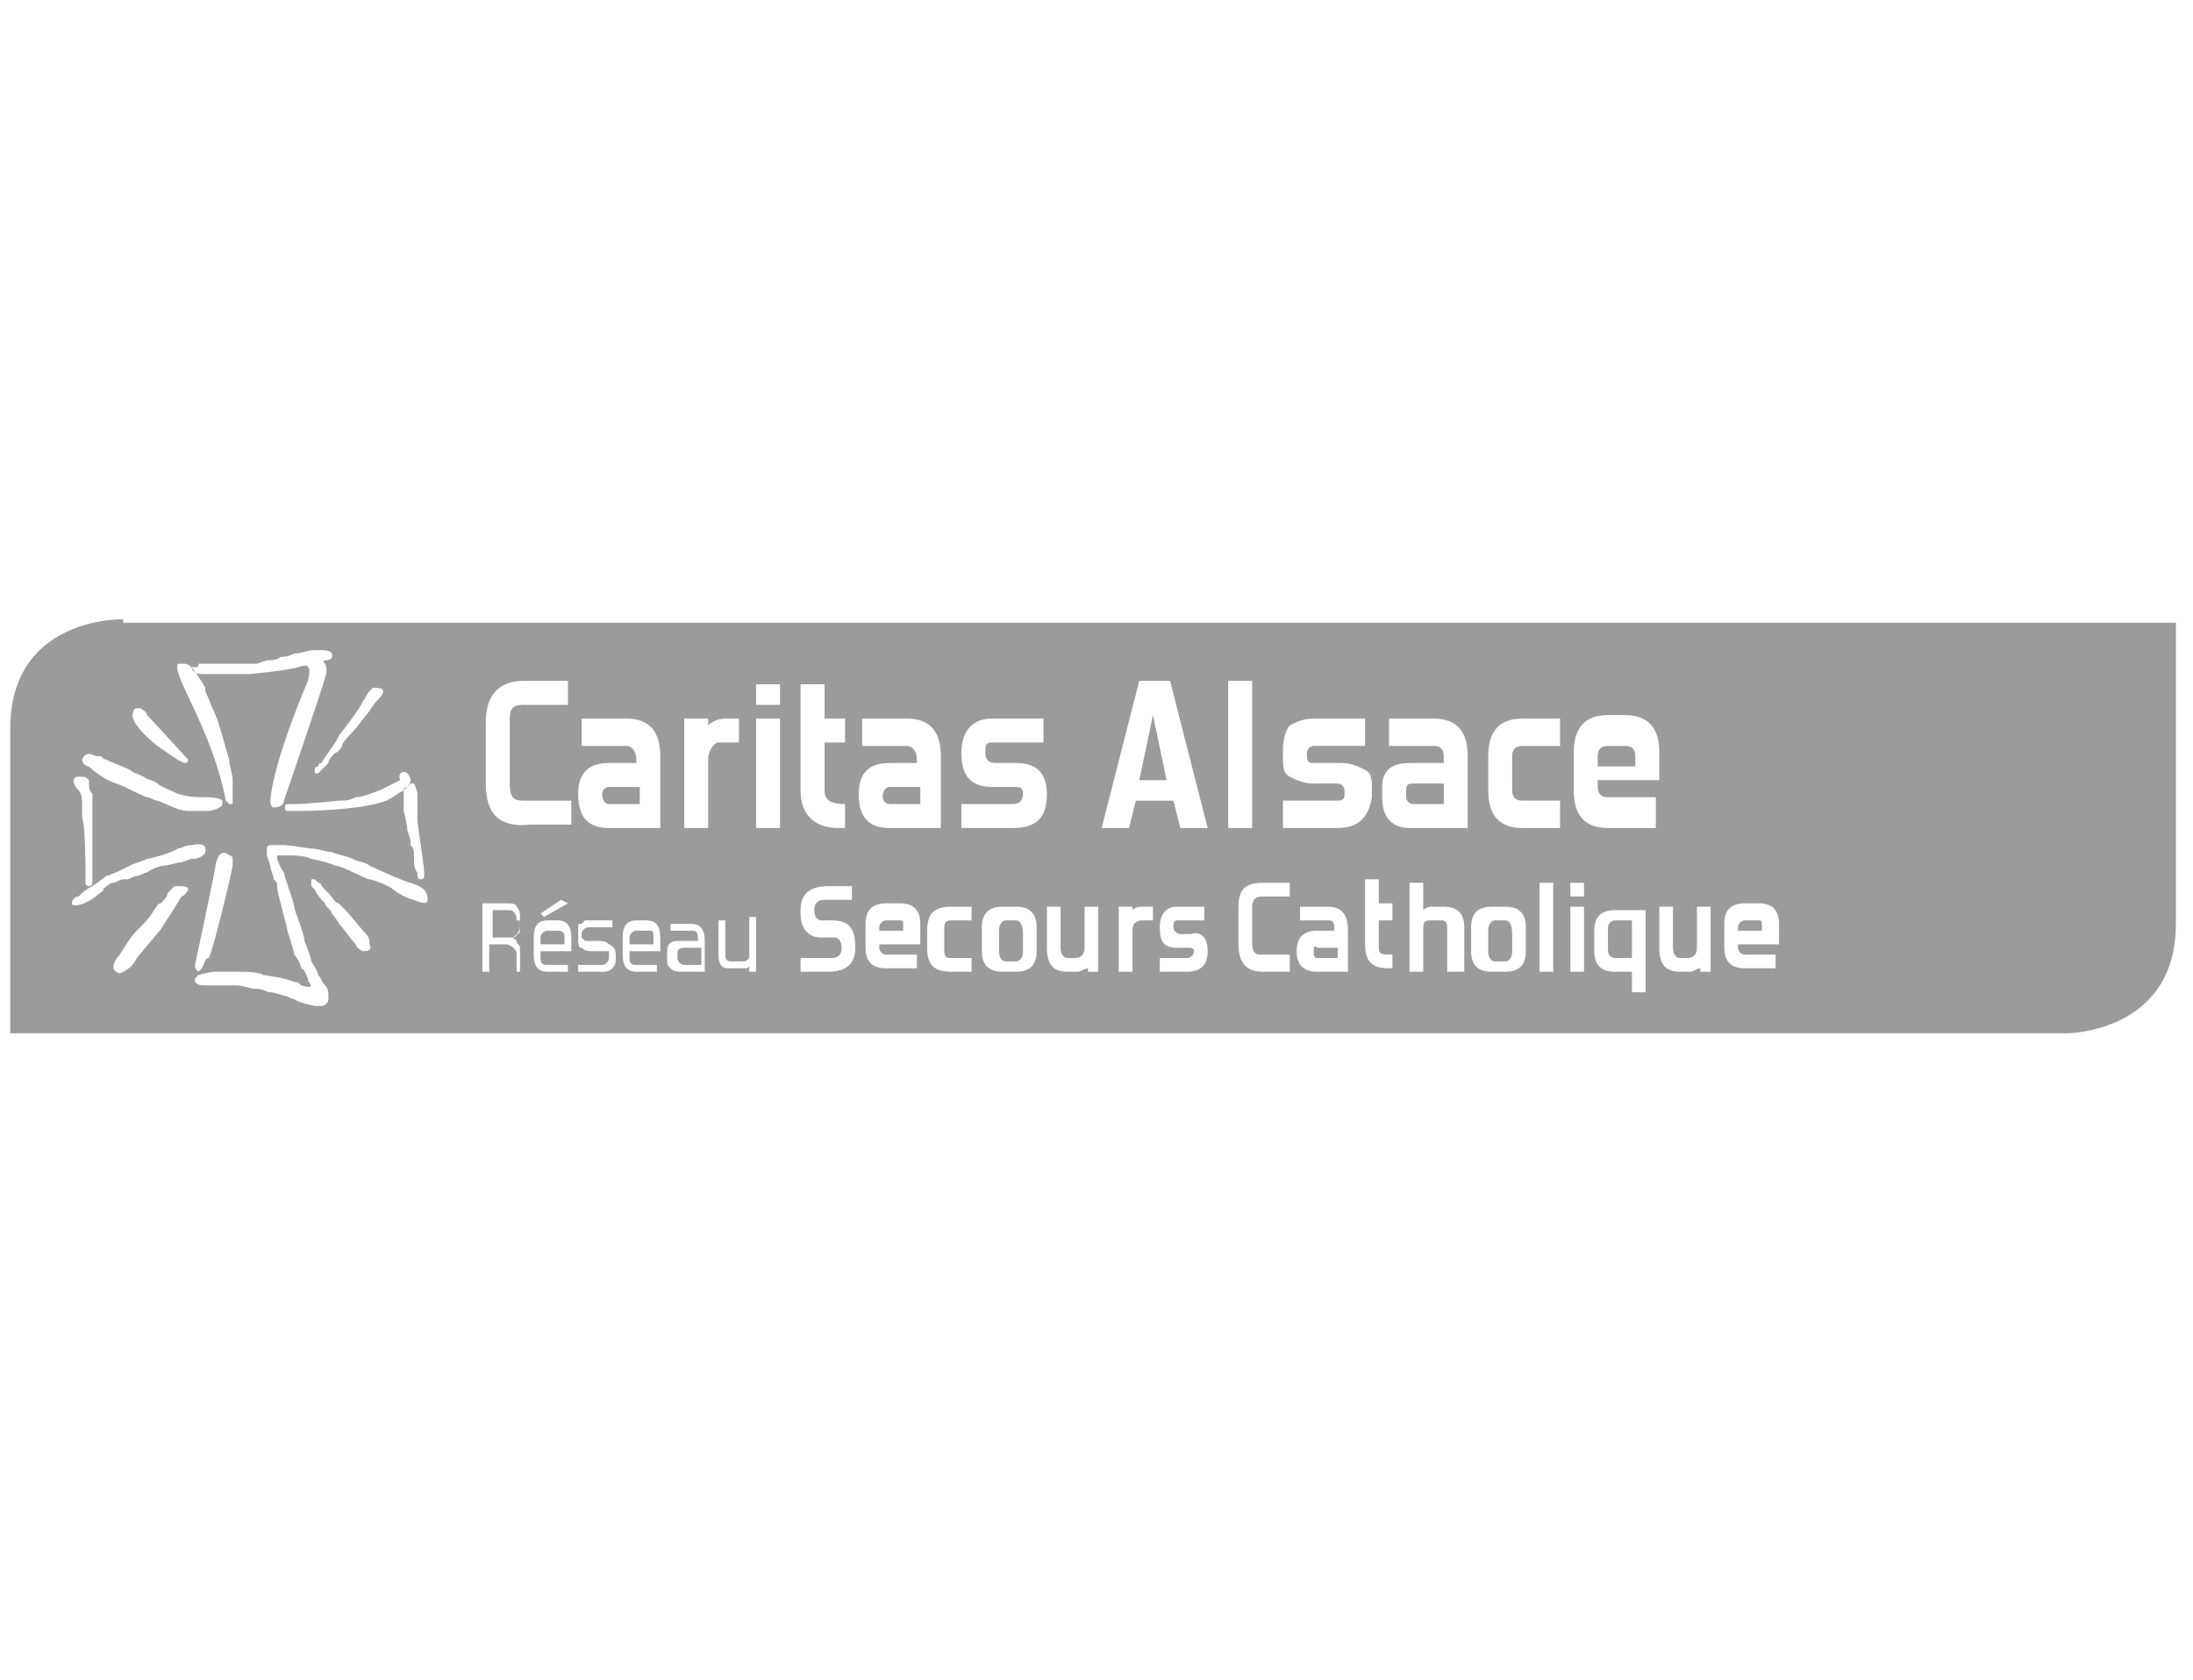 <?xml version="1.0" encoding="utf-8"?>
<!-- Generator: Adobe Illustrator 21.0.0, SVG Export Plug-In . SVG Version: 6.00 Build 0)  -->
<svg version="1.1" id="Calque_1" xmlns="http://www.w3.org/2000/svg" xmlns:xlink="http://www.w3.org/1999/xlink" x="0px" y="0px"
	 viewBox="0 0 64.1 49.1" style="enable-background:new 0 0 64.1 49.1;" xml:space="preserve">
<style type="text/css">
	.st0{fill:#9C9B9B;}
</style>
<g>
	<path class="st0" d="M26.3,26.9h-0.4c-0.1,0-0.2,0.1-0.2,0.2v0v0.1h0.7v-0.1v0C26.4,26.9,26.4,26.9,26.3,26.9z"/>
	<path class="st0" d="M38.4,27.8c0,0.1,0,0.2,0.1,0.2h0.6v-0.3h-0.6C38.4,27.6,38.4,27.7,38.4,27.8z"/>
	<path class="st0" d="M41.1,23.1v0.2c0,0.1,0.1,0.2,0.2,0.2h0.9v-0.6h-0.9C41.2,22.9,41.1,22.9,41.1,23.1z"/>
	<path class="st0" d="M44,26.9h-0.3c-0.1,0-0.2,0.1-0.2,0.3v0.6c0,0.2,0.1,0.3,0.2,0.3H44c0.1,0,0.2-0.1,0.2-0.3v-0.5
		C44.2,27,44.1,26.9,44,26.9z"/>
	<path class="st0" d="M29.7,26.9h-0.3c-0.1,0-0.2,0.1-0.2,0.3v0.6c0,0.2,0.1,0.3,0.2,0.3h0.3c0.1,0,0.2-0.1,0.2-0.3v-0.5
		C29.9,27,29.8,26.9,29.7,26.9z"/>
	<path class="st0" d="M15.1,26.9c0-0.2-0.1-0.3-0.2-0.3h-0.5v0.8h0.5c0.1,0,0.1,0,0.2-0.1c0,0,0.1-0.1,0.1-0.2V26.9z"/>
	<path class="st0" d="M16.2,27.2H16c-0.1,0-0.2,0.1-0.2,0.2v0.2h0.7v-0.2C16.5,27.2,16.4,27.2,16.2,27.2z"/>
	<path class="st0" d="M18.9,27.2h-0.3c-0.1,0-0.2,0.1-0.2,0.2v0.2h0.7v-0.2C19.1,27.2,19.1,27.2,18.9,27.2z"/>
	<path class="st0" d="M26,23.5h0.9V23H26c-0.1,0-0.2,0.1-0.2,0.3C25.8,23.4,25.9,23.5,26,23.5z"/>
	<path class="st0" d="M19.8,27.9V28c0,0.1,0.1,0.2,0.2,0.2h0.5v-0.5h-0.5C19.8,27.7,19.8,27.8,19.8,27.9z"/>
	<path class="st0" d="M17.6,23.2c0,0.2,0.1,0.3,0.2,0.3h0.9V23h-0.9C17.7,23,17.6,23.1,17.6,23.2z"/>
	<path class="st0" d="M47.8,22.1c0-0.2-0.1-0.3-0.3-0.3H47c-0.2,0-0.3,0.1-0.3,0.3v0.3h1.1V22.1z"/>
	<path class="st0" d="M3.6,18.1c0,0-3.3-0.1-3.3,3.2v8.9h60.1c0,0,3.2,0,3.2-3.2v-8.8H3.6z M33.3,19.9h0.9l1.1,4.3h-0.8l-0.2-0.8
		h-1.1L33,24.2h-0.8L33.3,19.9z M23.4,20h0.7V21h0.6v0.7h-0.6v1.4c0,0.3,0.2,0.4,0.6,0.4v0.7h-0.2c-0.7,0-1.1-0.4-1.1-1.1V20z
		 M12.2,23.2c0,0.1,0,0.2,0,0.2c0,0.2,0,0.5,0,0.6c0.1,0.7,0.2,1.4,0.2,1.5c0,0,0,0.1,0,0.1c0,0,0,0,0,0c0,0,0,0.1-0.1,0.1
		c0,0,0,0,0,0c-0.1,0-0.1-0.1-0.1-0.2c-0.1-0.1-0.1-0.3-0.1-0.4c0,0,0-0.1,0-0.1c0-0.1,0-0.2-0.1-0.3c0,0,0-0.1,0-0.1
		c0-0.1-0.1-0.3-0.1-0.4c0-0.1-0.1-0.5-0.1-0.5c0-0.1,0-0.2,0-0.3c0-0.1,0-0.1,0-0.2c0,0,0-0.1,0-0.1c0,0,0-0.1,0.1-0.1
		c0,0,0.1-0.1,0.1-0.1c0,0,0.1,0,0.1,0C12.2,23.1,12.2,23.2,12.2,23.2z M11.9,22.6C12,22.6,12,22.6,11.9,22.6
		c0.1,0.1,0.1,0.2,0.1,0.2c0,0.1-0.1,0.2-0.2,0.3c-0.2,0.1-0.3,0.2-0.5,0.3c-0.8,0.3-2.5,0.3-2.5,0.3c-0.1,0-0.1,0-0.2,0
		c0,0-0.1,0-0.2,0c-0.1,0-0.1-0.2,0-0.2c0,0,0.1,0,0.2,0c0.4,0,1.3-0.1,1.3-0.1c0.2,0,0.3,0,0.5-0.1c0.2,0,0.4-0.1,0.7-0.2
		c0.2-0.1,0.4-0.2,0.6-0.3C11.6,22.6,11.8,22.5,11.9,22.6z M10.6,20.5c0.1-0.1,0.1-0.2,0.2-0.3c0,0,0.1-0.1,0.1-0.1
		c0.1,0,0.3,0,0.3,0.1c0,0.1-0.1,0.2-0.2,0.3c-0.1,0.1-0.2,0.3-0.3,0.4c0,0-0.3,0.4-0.4,0.5c-0.1,0.1-0.3,0.3-0.3,0.4
		c0,0-0.1,0.2-0.2,0.2c-0.1,0.1-0.2,0.2-0.2,0.3c0,0-0.1,0.1-0.2,0.2c0,0,0,0,0,0c0,0-0.1,0.1-0.1,0.1c0,0-0.1,0-0.1,0
		c0,0,0-0.1,0-0.1c0,0,0-0.1,0.1-0.1c0,0,0,0,0,0c0,0,0-0.1,0.1-0.1c0.1-0.2,0.5-0.7,0.5-0.8C10,21.4,10.6,20.6,10.6,20.5z
		 M5.8,19.4C5.8,19.4,5.9,19.4,5.8,19.4c0.3,0,0.5,0,0.7,0c0.1,0,0.2,0,0.3,0c0.1,0,0.3,0,0.4,0c0.1,0,0.1,0,0.2,0c0,0,0,0,0.1,0
		l0.3-0.1c0.1,0,0.3,0,0.4-0.1c0.1,0,0.2,0,0.4-0.1c0.2,0,0.4-0.1,0.6-0.1c0.1,0,0.1,0,0.2,0c0.4,0,0.3,0.2,0.3,0.2
		c0,0.1-0.2,0.1-0.2,0.1c-0.1,0,0,0.1,0,0.1c0.1,0.2,0,0.4,0,0.4c0,0.1-1.2,3.6-1.2,3.6c0,0.1-0.1,0.2-0.3,0.2
		c-0.1,0-0.1-0.2-0.1-0.2c0.1-1.2,1.1-3.5,1.1-3.5C9.1,19.5,9,19.5,9,19.5c0-0.1-0.3,0-0.3,0c-0.3,0.1-1.4,0.2-1.4,0.2
		c0,0-0.1,0-0.1,0c-0.1,0-0.3,0-0.4,0c-0.2,0-0.4,0-0.6,0c-0.1,0-0.2,0-0.3,0c-0.3,0-0.3-0.2-0.3-0.2C5.8,19.5,5.8,19.5,5.8,19.4
		C5.8,19.4,5.8,19.4,5.8,19.4z M5.2,19.4c0,0,0.1,0,0.2,0c0.1,0,0.2,0.1,0.2,0.1c0,0,0.3,0.4,0.4,0.6c0,0,0,0.1,0,0.1
		c0.1,0.2,0.2,0.5,0.3,0.7c0.1,0.2,0.3,1,0.4,1.3c0,0.2,0.1,0.4,0.1,0.6c0,0.2,0,0.4,0,0.6c0,0,0,0.1,0,0.1c0,0-0.1,0-0.1,0
		c0,0-0.1-0.1-0.1-0.1C6.2,21.3,5,19.7,5.2,19.4z M3.9,20.8C3.9,20.8,3.9,20.8,3.9,20.8c0,0,0-0.1,0.1-0.1c0,0,0.1,0,0.1,0
		c0,0,0.2,0.1,0.2,0.2c0.1,0.1,1.2,1.3,1.2,1.3l0,0c0,0.1-0.1,0.1-0.1,0.1c-0.1,0-0.5-0.3-0.8-0.5C4.6,21.8,3.7,21.1,3.9,20.8
		C3.9,20.8,3.9,20.8,3.9,20.8z M2.4,22.2C2.5,22,2.6,22,2.8,22.1c0,0,0,0,0.1,0c0.1,0,0.1,0.1,0.2,0.1c0.2,0.1,0.5,0.2,0.7,0.3
		c0.1,0.1,0.2,0.1,0.4,0.2c0.1,0.1,0.3,0.1,0.4,0.2C4.7,23,5,23.1,5.2,23.2c0.3,0.1,0.6,0.1,0.8,0.1c0.1,0,0.4,0,0.5,0.1
		c0,0,0,0.1,0,0.1c0,0.1-0.3,0.2-0.4,0.2c-0.2,0-0.4,0-0.6,0c-0.3,0-0.6-0.2-0.9-0.3c-0.1,0-0.2-0.1-0.3-0.1
		c-0.3-0.1-0.6-0.3-0.9-0.4c-0.3-0.1-0.6-0.3-0.8-0.5C2.5,22.4,2.4,22.3,2.4,22.2z M2.3,22.7C2.3,22.7,2.3,22.7,2.3,22.7
		c0.2,0,0.2,0,0.3,0.1c0,0,0,0.1,0,0.1c0,0.1,0,0.2,0.1,0.3c0,0.1,0,0.1,0,0.2c0,0.1,0,0.2,0,0.4c0,0.1,0,0.7,0,0.8
		c0,0.1,0,0.4,0,0.5c0,0,0,0.4,0,0.6c0,0.1,0,0.2-0.1,0.2c0,0,0,0,0,0c0,0-0.1,0-0.1-0.1c0,0,0,0,0,0c0-0.1,0-0.1,0-0.2
		c0-0.1,0-1.5-0.1-1.7c0,0,0-0.1,0-0.1c0-0.1,0-0.2,0-0.3c0-0.1,0-0.3-0.1-0.4C2.1,22.9,2.1,22.7,2.3,22.7z M2.8,26.2
		c-0.4,0.3-0.7,0.3-0.7,0.2c0-0.1,0.1-0.2,0.2-0.2c0.1-0.1,0.2-0.2,0.4-0.3c0,0,0.3-0.2,0.4-0.3c0.1,0,0.5-0.2,0.7-0.3
		c0.2-0.1,0.3-0.1,0.5-0.2c0.1,0,0.8-0.2,0.9-0.3c0.1,0,0.2-0.1,0.4-0.1c0,0,0.4-0.1,0.4,0.1c0,0,0.1,0.2-0.3,0.3c0,0-0.1,0-0.1,0
		c0,0-0.3,0.1-0.3,0.1c-0.1,0-0.4,0.1-0.5,0.1c-0.1,0-0.4,0.1-0.5,0.2c-0.1,0-0.2,0.1-0.3,0.1c-0.1,0-0.2,0.1-0.3,0.1c0,0,0,0-0.1,0
		c-0.1,0-0.2,0.1-0.3,0.1c-0.1,0-0.3,0.2-0.3,0.2C3.1,26,2.9,26.1,2.8,26.2z M5.5,26c0,0-0.1,0.2-0.2,0.2C5.2,26.4,4.8,27,4.8,27
		c-0.1,0.2-0.4,0.5-0.8,1c-0.1,0.2-0.2,0.3-0.4,0.4c0,0-0.1,0.1-0.2,0c-0.2-0.1,0-0.4,0.1-0.5c0.2-0.3,0.3-0.5,0.5-0.7
		c0.2-0.2,0.4-0.4,0.5-0.6c0.1-0.1,0.1-0.2,0.2-0.2c0.1-0.1,0.2-0.2,0.2-0.3c0.1-0.1,0.1-0.1,0.2-0.2c0,0,0,0,0,0
		C5.4,25.9,5.5,25.9,5.5,26C5.5,26,5.5,26,5.5,26z M5.7,28.2c0,0,0.6-2.8,0.6-2.9c0-0.1,0.1-0.3,0.1-0.3c0.1-0.1,0.2-0.1,0.3,0
		c0,0,0.1,0,0.1,0.1c0,0,0,0.1,0,0.2c0,0.1-0.6,2.6-0.7,2.7C6,28,6,28.1,5.9,28.3c0,0-0.1,0.1-0.1,0.1C5.7,28.3,5.7,28.3,5.7,28.2z
		 M10.6,27.8c0,0-0.2-0.1-0.2-0.2c-0.1-0.1-0.4-0.5-0.4-0.5c-0.1-0.1-0.2-0.3-0.3-0.4c0-0.1-0.2-0.2-0.2-0.3
		c-0.1-0.1-0.2-0.2-0.3-0.4c0,0-0.1-0.1-0.1-0.1c0,0,0,0,0-0.1c0,0,0,0,0-0.1c0,0,0,0,0.1,0c0,0,0.1,0.1,0.1,0.1
		c0.1,0,0.1,0.1,0.1,0.1c0.1,0.1,0.1,0.1,0.2,0.2c0.1,0.1,0.2,0.3,0.3,0.3c0.1,0.1,0.1,0.1,0.2,0.2c0.1,0.1,0.5,0.6,0.6,0.7
		c0.1,0.1,0.1,0.2,0.1,0.3C10.9,27.8,10.7,27.8,10.6,27.8z M12.1,26.3c-0.1,0-0.5-0.2-0.6-0.3c-0.1-0.1-0.6-0.3-0.7-0.3
		c-0.1,0-0.8-0.4-1-0.4c-0.2-0.1-0.7-0.2-0.7-0.2C8.9,25,8.5,25,8.5,25c-0.1,0-0.2,0-0.2,0c0,0-0.2,0-0.2,0c0,0,0,0.1,0,0.1
		c0,0,0.1,0.3,0.2,0.4c0,0.1,0.3,0.9,0.3,1c0,0.1,0.3,0.8,0.3,1c0,0,0.2,0.5,0.2,0.6c0,0,0.2,0.3,0.2,0.4c0.1,0.1,0.1,0.2,0.2,0.3
		c0.1,0.1,0.1,0.2,0.1,0.4c0,0.1-0.1,0.2-0.2,0.2c-0.1,0-0.2,0-0.2,0c0,0-0.5-0.1-0.6-0.2c-0.1,0-0.2-0.1-0.3-0.1
		c0,0-0.3-0.1-0.4-0.1c-0.1,0-0.2-0.1-0.4-0.1c-0.2,0-0.4-0.1-0.6-0.1c-0.1,0-0.2,0-0.2,0c-0.1,0-0.3,0-0.4,0c-0.1,0-0.2,0-0.3,0
		c-0.1,0-0.2,0-0.3-0.1c0,0,0-0.1,0-0.1c0,0,0.1-0.1,0.1-0.1s0.3-0.1,0.5-0.1c0.1,0,0.3,0,0.4,0c0.1,0,0.3,0,0.4,0
		c0,0,0.5,0,0.6,0.1c0.1,0,0.7,0.1,0.9,0.2c0.1,0,0.1,0,0.2,0.1c0.4,0.1,0.2,0,0.3,0c0,0-0.1-0.1-0.1-0.2c0,0-0.1-0.3-0.2-0.3
		c0-0.1-0.1-0.3-0.2-0.4c0-0.1-0.2-0.7-0.2-0.7c0-0.1-0.3-1.1-0.3-1.3c0-0.1,0-0.1-0.1-0.2c0-0.1-0.1-0.3-0.1-0.4
		c0,0-0.1-0.3-0.1-0.3c0,0,0-0.2,0-0.2c0,0,0-0.1,0.1-0.1c0,0,0.3,0,0.3,0c0,0,0,0,0.1,0c0.2,0,0.7,0.1,0.8,0.1
		c0.2,0,0.4,0.1,0.6,0.1c0.2,0.1,0.4,0.1,0.6,0.2c0.2,0.1,0.4,0.1,0.5,0.2c0.2,0.1,1.1,0.5,1.2,0.5c0.3,0.1,0.5,0.2,0.5,0.5
		C12.5,26.5,12.1,26.3,12.1,26.3z M15.3,28.4h-0.2v-0.5c0-0.1,0-0.1-0.1-0.2c0,0-0.1-0.1-0.2-0.1h-0.5v0.8h-0.2v-2h0.7
		c0.1,0,0.3,0,0.3,0.1c0.1,0.1,0.1,0.2,0.1,0.3v0.3c0,0.1,0,0.2-0.1,0.2c0,0.1-0.1,0.1-0.2,0.1c0.1,0,0.1,0,0.2,0.1
		c0,0.1,0.1,0.1,0.1,0.2V28.4z M14.2,22.9v-1.8c0-0.8,0.4-1.2,1.1-1.2h1.3v0.7h-1.3c-0.3,0-0.4,0.1-0.4,0.4l0,1.9v0
		c0,0.4,0.1,0.5,0.4,0.5h1.4v0.7h-1.2C14.6,24.2,14.2,23.8,14.2,22.9z M16.6,26.4l-0.7,0.4l-0.1-0.1l0.6-0.4L16.6,26.4z M16.7,27.8
		h-0.9v0.2c0,0.2,0.1,0.2,0.2,0.2h0.6v0.2H16c-0.3,0-0.4-0.2-0.4-0.5v-0.5c0-0.3,0.1-0.5,0.4-0.5h0.3c0.3,0,0.4,0.2,0.4,0.5V27.8z
		 M18,28c0,0.1,0,0.2-0.1,0.3c-0.1,0.1-0.2,0.1-0.3,0.1h-0.7v-0.2h0.7c0.1,0,0.2-0.1,0.2-0.2v-0.1c0-0.1,0-0.1,0-0.1
		c0,0-0.1,0-0.1,0h-0.4c-0.1,0-0.2,0-0.3-0.1c-0.1,0-0.1-0.1-0.1-0.3v-0.1c0-0.1,0-0.1,0-0.2c0-0.1,0-0.1,0.1-0.1
		c0,0,0.1-0.1,0.1-0.1c0.1,0,0.1,0,0.2,0h0.6v0.2h-0.7c-0.1,0-0.2,0.1-0.2,0.2v0c0,0.1,0,0.1,0,0.1c0,0,0.1,0.1,0.1,0.1h0.4
		c0.1,0,0.2,0,0.3,0.1C18,27.7,18,27.8,18,28L18,28z M19.3,27.8h-0.9v0.2c0,0.2,0.1,0.2,0.2,0.2h0.6v0.2h-0.6
		c-0.3,0-0.4-0.2-0.4-0.5v-0.5c0-0.3,0.1-0.5,0.4-0.5h0.3c0.3,0,0.4,0.2,0.4,0.5V27.8z M19.4,24.2h-1.6c-0.6,0-0.9-0.3-0.9-1v0
		c0-0.6,0.3-0.9,0.9-0.9h0.8v-0.1v0c0-0.2-0.1-0.4-0.3-0.4h-1.3V21l1.3,0c0.7,0,1,0.4,1,1.1V24.2z M20.7,28.4h-0.8
		c-0.1,0-0.2,0-0.3-0.1c-0.1-0.1-0.1-0.1-0.1-0.3v-0.2c0-0.2,0.1-0.3,0.3-0.3h0.6v-0.1c0-0.2-0.1-0.2-0.2-0.2h-0.6V27h0.6
		c0.3,0,0.4,0.2,0.4,0.5V28.4z M20.7,22.2v2H20V21h0.7v0.2c0.1-0.1,0.3-0.2,0.5-0.2h0.4v0.7h-0.6C20.9,21.7,20.7,21.9,20.7,22.2z
		 M22.1,28.4h-0.2v-0.2c0,0.1-0.1,0.1-0.1,0.1c0,0-0.1,0-0.2,0h-0.3c-0.2,0-0.3-0.1-0.3-0.4v-1h0.2v1c0,0.2,0.1,0.2,0.2,0.2h0.3
		c0.1,0,0.1,0,0.2-0.1c0,0,0-0.1,0-0.2v-1h0.2V28.4z M22.8,24.2h-0.7V21h0.7V24.2z M22.8,20.6h-0.7V20h0.7V20.6z M25,27.7
		c0,0.5-0.3,0.7-0.8,0.7h-0.8V28h0.9c0.2,0,0.3-0.1,0.3-0.3v0c0-0.2-0.1-0.3-0.2-0.3H24c-0.4,0-0.6-0.3-0.6-0.7v-0.1
		c0-0.5,0.3-0.7,0.8-0.7h0.7v0.4h-0.8c-0.2,0-0.3,0.1-0.3,0.3c0,0.2,0.1,0.3,0.2,0.3h0.3C24.8,26.9,25,27.1,25,27.7L25,27.7z
		 M25.1,23.2c0-0.6,0.3-0.9,0.9-0.9h0.8v-0.1v0c0-0.2-0.1-0.4-0.3-0.4h-1.3V21l1.3,0c0.7,0,1,0.4,1,1.1v2.1H26
		C25.4,24.2,25.1,23.9,25.1,23.2L25.1,23.2z M26.8,27.6h-1.1v0.1c0,0.1,0.1,0.2,0.2,0.2h0.9v0.4h-0.9c-0.4,0-0.6-0.2-0.6-0.6v0
		l0-0.7c0-0.4,0.2-0.6,0.6-0.6l0.4,0c0.4,0,0.6,0.2,0.6,0.6V27.6z M28.4,26.9h-0.6c-0.2,0-0.2,0.1-0.2,0.3v0.6
		c0,0.2,0.1,0.2,0.2,0.2h0.6v0.4h-0.6c-0.5,0-0.7-0.2-0.7-0.7l0-0.5v0c0-0.5,0.2-0.7,0.7-0.7h0.6V26.9z M30.3,27.8
		c0,0.4-0.2,0.6-0.6,0.6h-0.4c-0.4,0-0.6-0.2-0.6-0.6v-0.7c0-0.4,0.2-0.6,0.6-0.6h0.4c0.4,0,0.6,0.2,0.6,0.6V27.8z M30.6,23.2
		c0,0.7-0.3,1-1,1h-1.5v-0.7h1.5c0.2,0,0.3-0.1,0.3-0.3c0-0.2-0.1-0.2-0.3-0.2H29c-0.6,0-0.9-0.3-0.9-1c0-0.6,0.3-1,0.9-1h1.5v0.7
		h-1.5c-0.2,0-0.2,0.1-0.2,0.3c0,0.2,0.1,0.3,0.3,0.3h0.6C30.3,22.3,30.6,22.6,30.6,23.2L30.6,23.2z M32.2,28.4h-0.4v-0.1
		c-0.1,0-0.2,0.1-0.3,0.1h-0.3c-0.4,0-0.6-0.2-0.6-0.7v-1.2h0.4v1.2c0,0.2,0.1,0.3,0.2,0.3h0.2c0.2,0,0.3-0.1,0.3-0.3v-1.2h0.4V28.4
		z M33.7,26.9h-0.3c-0.2,0-0.3,0.1-0.3,0.3v1.2h-0.4v-1.9h0.4v0.1c0.1-0.1,0.2-0.1,0.3-0.1h0.3V26.9z M35.3,27.8
		c0,0.4-0.2,0.6-0.6,0.6h-0.8V28h0.8c0.1,0,0.2-0.1,0.2-0.2c0-0.1-0.1-0.1-0.2-0.1h-0.3c-0.4,0-0.5-0.2-0.5-0.6
		c0-0.4,0.2-0.6,0.5-0.6h0.8v0.4h-0.8c-0.1,0-0.1,0.1-0.1,0.2c0,0.1,0.1,0.2,0.2,0.2h0.3C35.1,27.2,35.3,27.4,35.3,27.8L35.3,27.8z
		 M35.9,19.9h0.7v4.3h-0.7V19.9z M37.7,28.4h-0.8c-0.5,0-0.7-0.3-0.7-0.8v-1.1c0-0.5,0.2-0.7,0.7-0.7h0.8v0.4h-0.8
		c-0.2,0-0.3,0.1-0.3,0.3l0,1.1v0c0,0.2,0.1,0.3,0.2,0.3h0.9V28.4z M39.5,28.4h-1c-0.4,0-0.6-0.2-0.6-0.6v0c0-0.4,0.2-0.6,0.6-0.6
		h0.5v-0.1v0c0-0.2-0.1-0.2-0.2-0.2h-0.8v-0.4l0.8,0c0.4,0,0.6,0.2,0.6,0.7V28.4z M39.1,24.2h-1.6v-0.8h1.6c0.2,0,0.2-0.1,0.2-0.2
		v-0.1c0-0.1-0.1-0.2-0.2-0.2h-0.7c-0.3,0-0.5-0.1-0.7-0.2c-0.2-0.1-0.2-0.3-0.2-0.6v-0.2c0-0.3,0.1-0.6,0.2-0.7
		c0.2-0.1,0.4-0.2,0.7-0.2h1.5v0.8h-1.5c-0.1,0-0.2,0.1-0.2,0.2v0.1c0,0.2,0.1,0.2,0.2,0.2h0.8c0.3,0,0.5,0.1,0.7,0.2
		c0.2,0.1,0.2,0.3,0.2,0.6v0.2C40,23.9,39.7,24.2,39.1,24.2z M40.7,26.9h-0.4v0.8c0,0.2,0.1,0.2,0.4,0.2v0.4h-0.1
		c-0.5,0-0.7-0.2-0.7-0.7v-1.9h0.4v0.7h0.4V26.9z M42.7,28.4h-0.4v-1.3c0-0.2-0.1-0.2-0.2-0.2h-0.3c-0.2,0-0.2,0.1-0.2,0.3v1.2h-0.4
		v-2.6h0.4l0,0.8c0.1-0.1,0.2-0.1,0.3-0.1h0.3c0.4,0,0.6,0.2,0.6,0.6V28.4z M42.9,24.2h-1.7c-0.5,0-0.8-0.3-0.8-0.9V23
		c0-0.5,0.3-0.7,0.8-0.7h1v-0.2c0-0.2-0.1-0.3-0.3-0.3h-1.3V21h1.3c0.7,0,1,0.4,1,1.1V24.2z M44.6,27.8c0,0.4-0.2,0.6-0.6,0.6h-0.4
		c-0.4,0-0.6-0.2-0.6-0.6v-0.7c0-0.4,0.2-0.6,0.6-0.6h0.4c0.4,0,0.6,0.2,0.6,0.6V27.8z M45.4,28.4H45v-2.6h0.4V28.4z M45.6,24.2
		h-1.1c-0.7,0-1-0.4-1-1.1v-1c0-0.7,0.3-1.1,1-1.1h1.1v0.8h-1.1c-0.2,0-0.3,0.1-0.3,0.3v1c0,0.2,0.1,0.3,0.3,0.3h1.1V24.2z
		 M46.3,28.4h-0.4v-1.9h0.4V28.4z M46.3,26.2h-0.4v-0.4h0.4V26.2z M48.1,29h-0.4v-0.6h-0.5c-0.4,0-0.6-0.2-0.6-0.6v-0.6
		c0-0.4,0.2-0.6,0.6-0.6h0.9V29z M48.4,24.2H47c-0.7,0-1-0.4-1-1.1v-1.1c0-0.7,0.3-1.1,1-1.1h0.5c0.7,0,1,0.4,1,1.1v0.8h-1.8v0.2
		c0,0.2,0.1,0.3,0.3,0.3h1.4V24.2z M50.1,28.4h-0.4v-0.1c-0.1,0-0.2,0.1-0.3,0.1h-0.3c-0.4,0-0.6-0.2-0.6-0.7v-1.2h0.4v1.2
		c0,0.2,0.1,0.3,0.2,0.3h0.2c0.2,0,0.3-0.1,0.3-0.3v-1.2h0.4V28.4z M51.9,27.6h-1.1v0.1c0,0.1,0.1,0.2,0.2,0.2h0.9v0.4H51
		c-0.4,0-0.6-0.2-0.6-0.6v0l0-0.7c0-0.4,0.2-0.6,0.6-0.6l0.4,0c0.4,0,0.6,0.2,0.6,0.6V27.6z"/>
	<path class="st0" d="M51.4,26.9H51c-0.1,0-0.2,0.1-0.2,0.2v0v0.1h0.7v-0.1v0C51.5,26.9,51.5,26.9,51.4,26.9z"/>
	<path class="st0" d="M47,27.1v0.7c0,0.1,0.1,0.2,0.2,0.2l0.5,0v-1.1h-0.5C47.1,26.9,47,27,47,27.1z"/>
	<polygon class="st0" points="33.7,20.9 33.3,22.8 34.1,22.8 	"/>
</g>
</svg>
